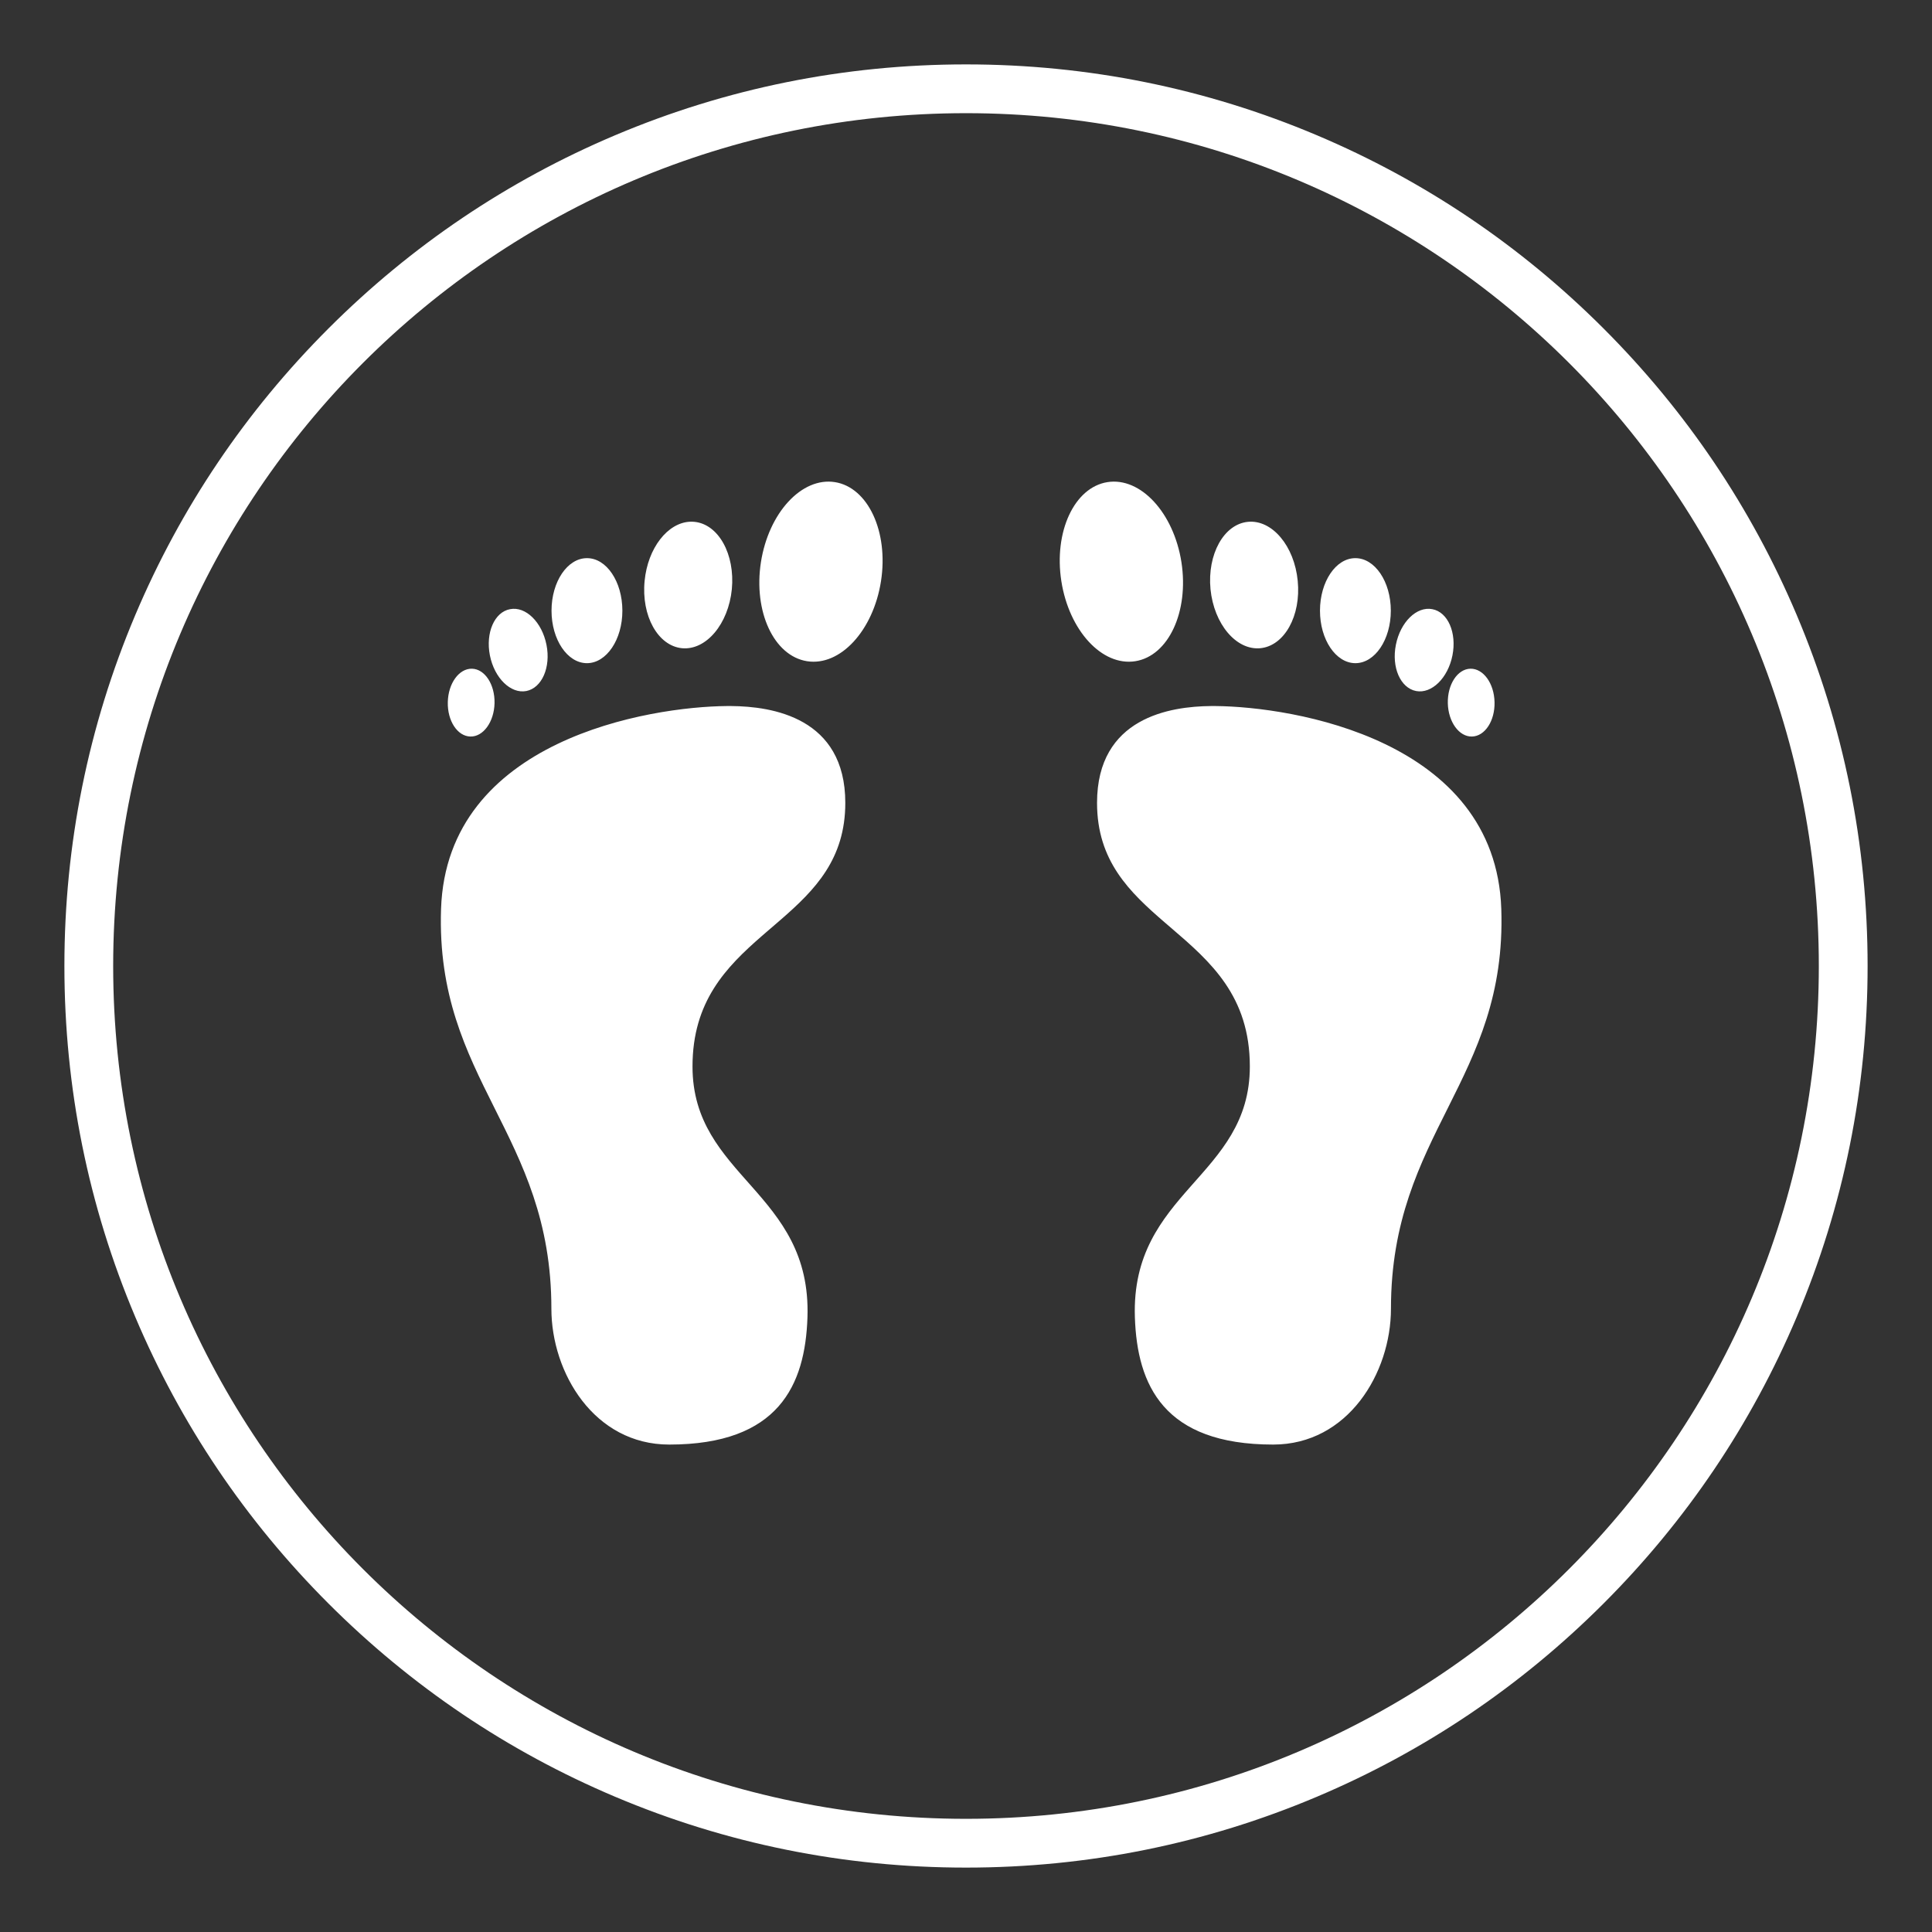 <svg xmlns:xlink="http://www.w3.org/1999/xlink" xmlns="http://www.w3.org/2000/svg" viewBox="0 0 150.0 150.0" height="150px" width="150px" version="1.1"><rect x="0" y="0" width="150.0" height="150.0" fill="#333333" stroke="none"/><defs><clipPath id="i0"><path d="M70,0 C79.448,0 88.616,1.851 97.248,5.503 C105.584,9.028 113.07,14.075 119.497,20.502 C125.925,26.93 130.972,34.416 134.498,42.752 C138.149,51.384 140,60.552 140,70 C140,79.448 138.149,88.616 134.498,97.248 C130.972,105.585 125.925,113.07 119.497,119.498 C113.07,125.925 105.584,130.972 97.248,134.497 C88.616,138.149 79.448,140 70,140 C60.552,140 51.384,138.149 42.752,134.497 C34.416,130.972 26.93,125.925 20.503,119.498 C14.075,113.07 9.028,105.585 5.502,97.248 C1.851,88.616 0,79.448 0,70 C0,60.552 1.851,51.384 5.502,42.752 C9.028,34.416 14.075,26.93 20.503,20.502 C26.93,14.075 34.416,9.028 42.752,5.503 C51.384,1.851 60.552,0 70,0 Z M70,3.787 C33.431,3.787 3.787,33.432 3.787,70 C3.787,106.568 33.431,136.213 70,136.213 C106.569,136.213 136.213,106.568 136.213,70 C136.213,33.432 106.569,3.787 70,3.787 Z M89.364,49.817 C95.351,49.866 111.119,52.398 111.56,65.572 C112.004,78.879 102.994,82.962 102.994,96.599 C102.994,101.609 99.65,107.156 93.849,107.156 C85.338,107.156 83.289,102.531 83.112,97.28 C82.785,87.514 92.037,86.405 92.037,77.801 C92.037,72.335 88.979,69.665 85.969,67.08 L85.422,66.611 C82.701,64.262 80.174,61.849 80.174,57.336 C80.174,50.694 85.874,49.842 89.035,49.817 L89.364,49.817 Z M51.768,49.817 C54.93,49.842 60.629,50.694 60.629,57.336 C60.629,61.698 58.268,64.099 55.652,66.375 L55.108,66.845 L54.561,67.315 L54.144,67.676 C51.374,70.089 48.766,72.753 48.766,77.801 C48.766,86.405 58.019,87.514 57.691,97.28 C57.515,102.531 55.466,107.156 46.955,107.156 C41.153,107.156 37.809,101.609 37.809,96.599 C37.809,82.962 28.8,78.879 29.243,65.572 C29.685,52.398 45.452,49.866 51.439,49.817 L51.768,49.817 Z M109.164,46.918 C110.166,46.901 111.004,48.054 111.036,49.515 C111.071,50.964 110.291,52.163 109.283,52.184 C108.286,52.21 107.443,51.053 107.408,49.596 C107.376,48.141 108.158,46.942 109.164,46.918 Z M31.639,46.918 C32.645,46.941 33.427,48.141 33.396,49.596 C33.361,51.053 32.518,52.21 31.521,52.184 C30.512,52.163 29.733,50.964 29.767,49.515 C29.799,48.054 30.637,46.901 31.639,46.918 Z M106.202,42.296 C107.417,42.519 108.115,44.128 107.767,45.889 C107.417,47.646 106.153,48.883 104.942,48.651 C103.733,48.416 103.023,46.814 103.377,45.055 C103.727,43.299 104.988,42.059 106.202,42.296 Z M37.427,45.055 C37.78,46.814 37.07,48.416 35.862,48.651 C34.65,48.883 33.387,47.646 33.036,45.889 C32.689,44.128 33.387,42.519 34.601,42.296 C35.815,42.059 37.076,43.299 37.427,45.055 Z M100.23,38.335 C101.748,38.332 102.983,40.16 102.983,42.412 C102.983,44.658 101.754,46.486 100.233,46.489 C98.714,46.486 97.48,44.658 97.483,42.409 C97.486,40.157 98.714,38.332 100.23,38.335 Z M40.574,38.335 C42.089,38.332 43.318,40.157 43.321,42.409 C43.324,44.658 42.089,46.486 40.571,46.489 C39.049,46.486 37.82,44.658 37.82,42.412 C37.82,40.16 39.055,38.332 40.574,38.335 Z M86.726,38.648 C87.32,42.482 85.723,45.927 83.144,46.336 C80.568,46.744 78.003,43.962 77.403,40.123 C76.806,36.286 78.409,32.838 80.982,32.432 C83.555,32.026 86.126,34.811 86.726,38.648 Z M59.821,32.432 C62.395,32.838 63.997,36.286 63.4,40.123 C62.8,43.962 60.236,46.744 57.659,46.336 C55.08,45.927 53.484,42.481 54.078,38.648 C54.678,34.811 57.248,32.026 59.821,32.432 Z M95.755,40.097 C96.022,42.809 94.724,45.145 92.852,45.327 C90.983,45.504 89.253,43.455 88.983,40.746 C88.725,38.036 90.018,35.698 91.889,35.515 C93.762,35.333 95.492,37.381 95.755,40.097 Z M48.744,35.505 L48.913,35.515 C50.786,35.698 52.078,38.036 51.82,40.746 C51.551,43.455 49.821,45.504 47.952,45.327 C46.079,45.145 44.781,42.809 45.048,40.097 C45.296,37.546 46.837,35.583 48.575,35.506 L48.744,35.505 Z"></path></clipPath></defs><g transform="translate(5.0 5.0)"><g clip-path="url(#i0)"><polygon fill="#FFFFFF" stroke="none" points="0,0 140,0 140,140 0,140 0,0"></polygon></g></g></svg>